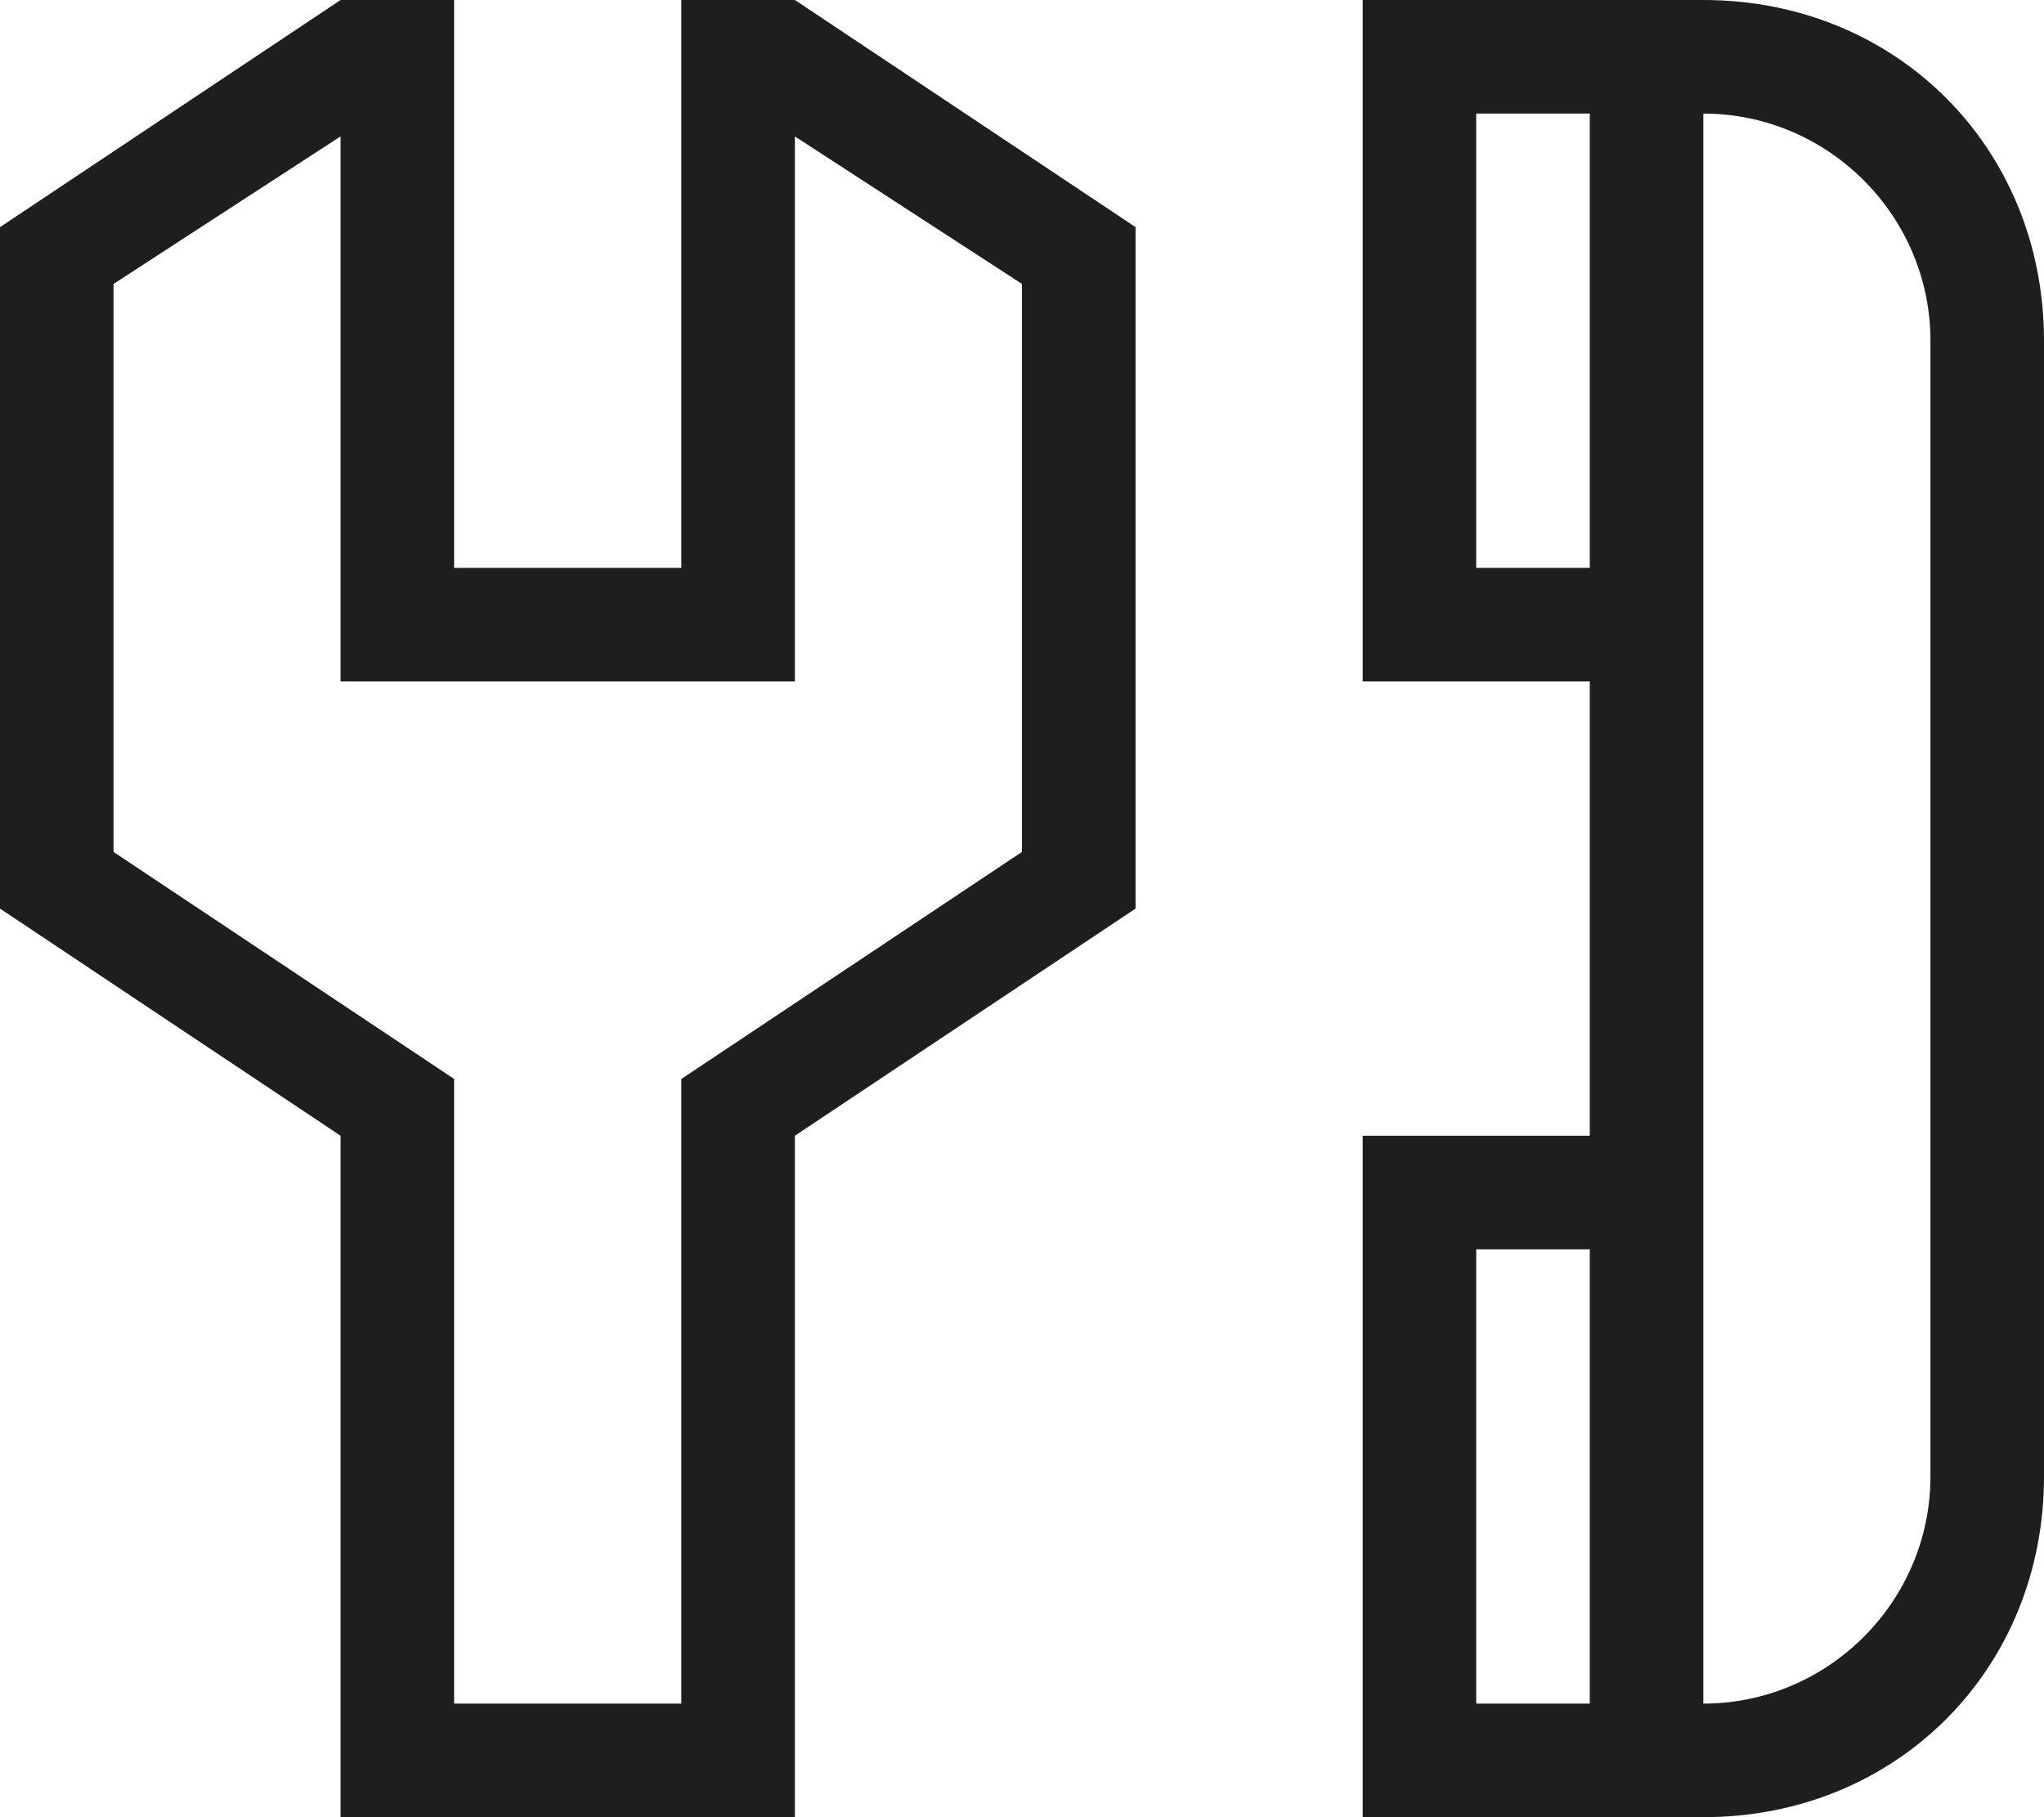 <?xml version="1.0" encoding="UTF-8"?>
<svg width="18px" height="16px" viewBox="0 0 18 16" version="1.1" xmlns="http://www.w3.org/2000/svg" xmlns:xlink="http://www.w3.org/1999/xlink">
    <!-- Generator: Sketch 55.2 (78181) - https://sketchapp.com -->
    <title>ela-technische-service-hotline</title>
    <desc>Created with Sketch.</desc>
    <g id="ela-technische-service-hotline" stroke="none" stroke-width="1" fill="none" fill-rule="evenodd">
        <g fill="#1E1E1E">
            <path d="M6,-0 L6,5 L3.999,5 L3.999,-0 L2.999,-0 L0,2 L0,8 L2.999,10 L2.999,16 L7,16 L7,10 L10,8 L10,2 L7,-0 L6,-0 Z M7,6 L7,1.201 L9,2.5 L9,7.501 L6,9.5 L6,15 L3.999,15 L3.999,9.5 L1,7.501 L1,2.5 L2.999,1.201 L2.999,6 L7,6 Z" id="Fill-1"></path>
            <path d="M15,15 L15,1 C16.1,1 17,1.9 17,3 L17,13 C17,14.1 16.1,15 15,15 L15,15 Z M13,15 L14,15 L14,11 L13,11 L13,15 Z M13,5 L14,5 L14,1 L13,1 L13,5 Z M18,3 C18,1.3 16.7,0 15,0 L14,0 L12,0 L12,6 L14,6 L14,10 L12,10 L12,16 L15,16 C16.7,16 18,14.7 18,13 L18,3 Z" id="Fill-2"></path>
        </g>
    </g>
</svg>